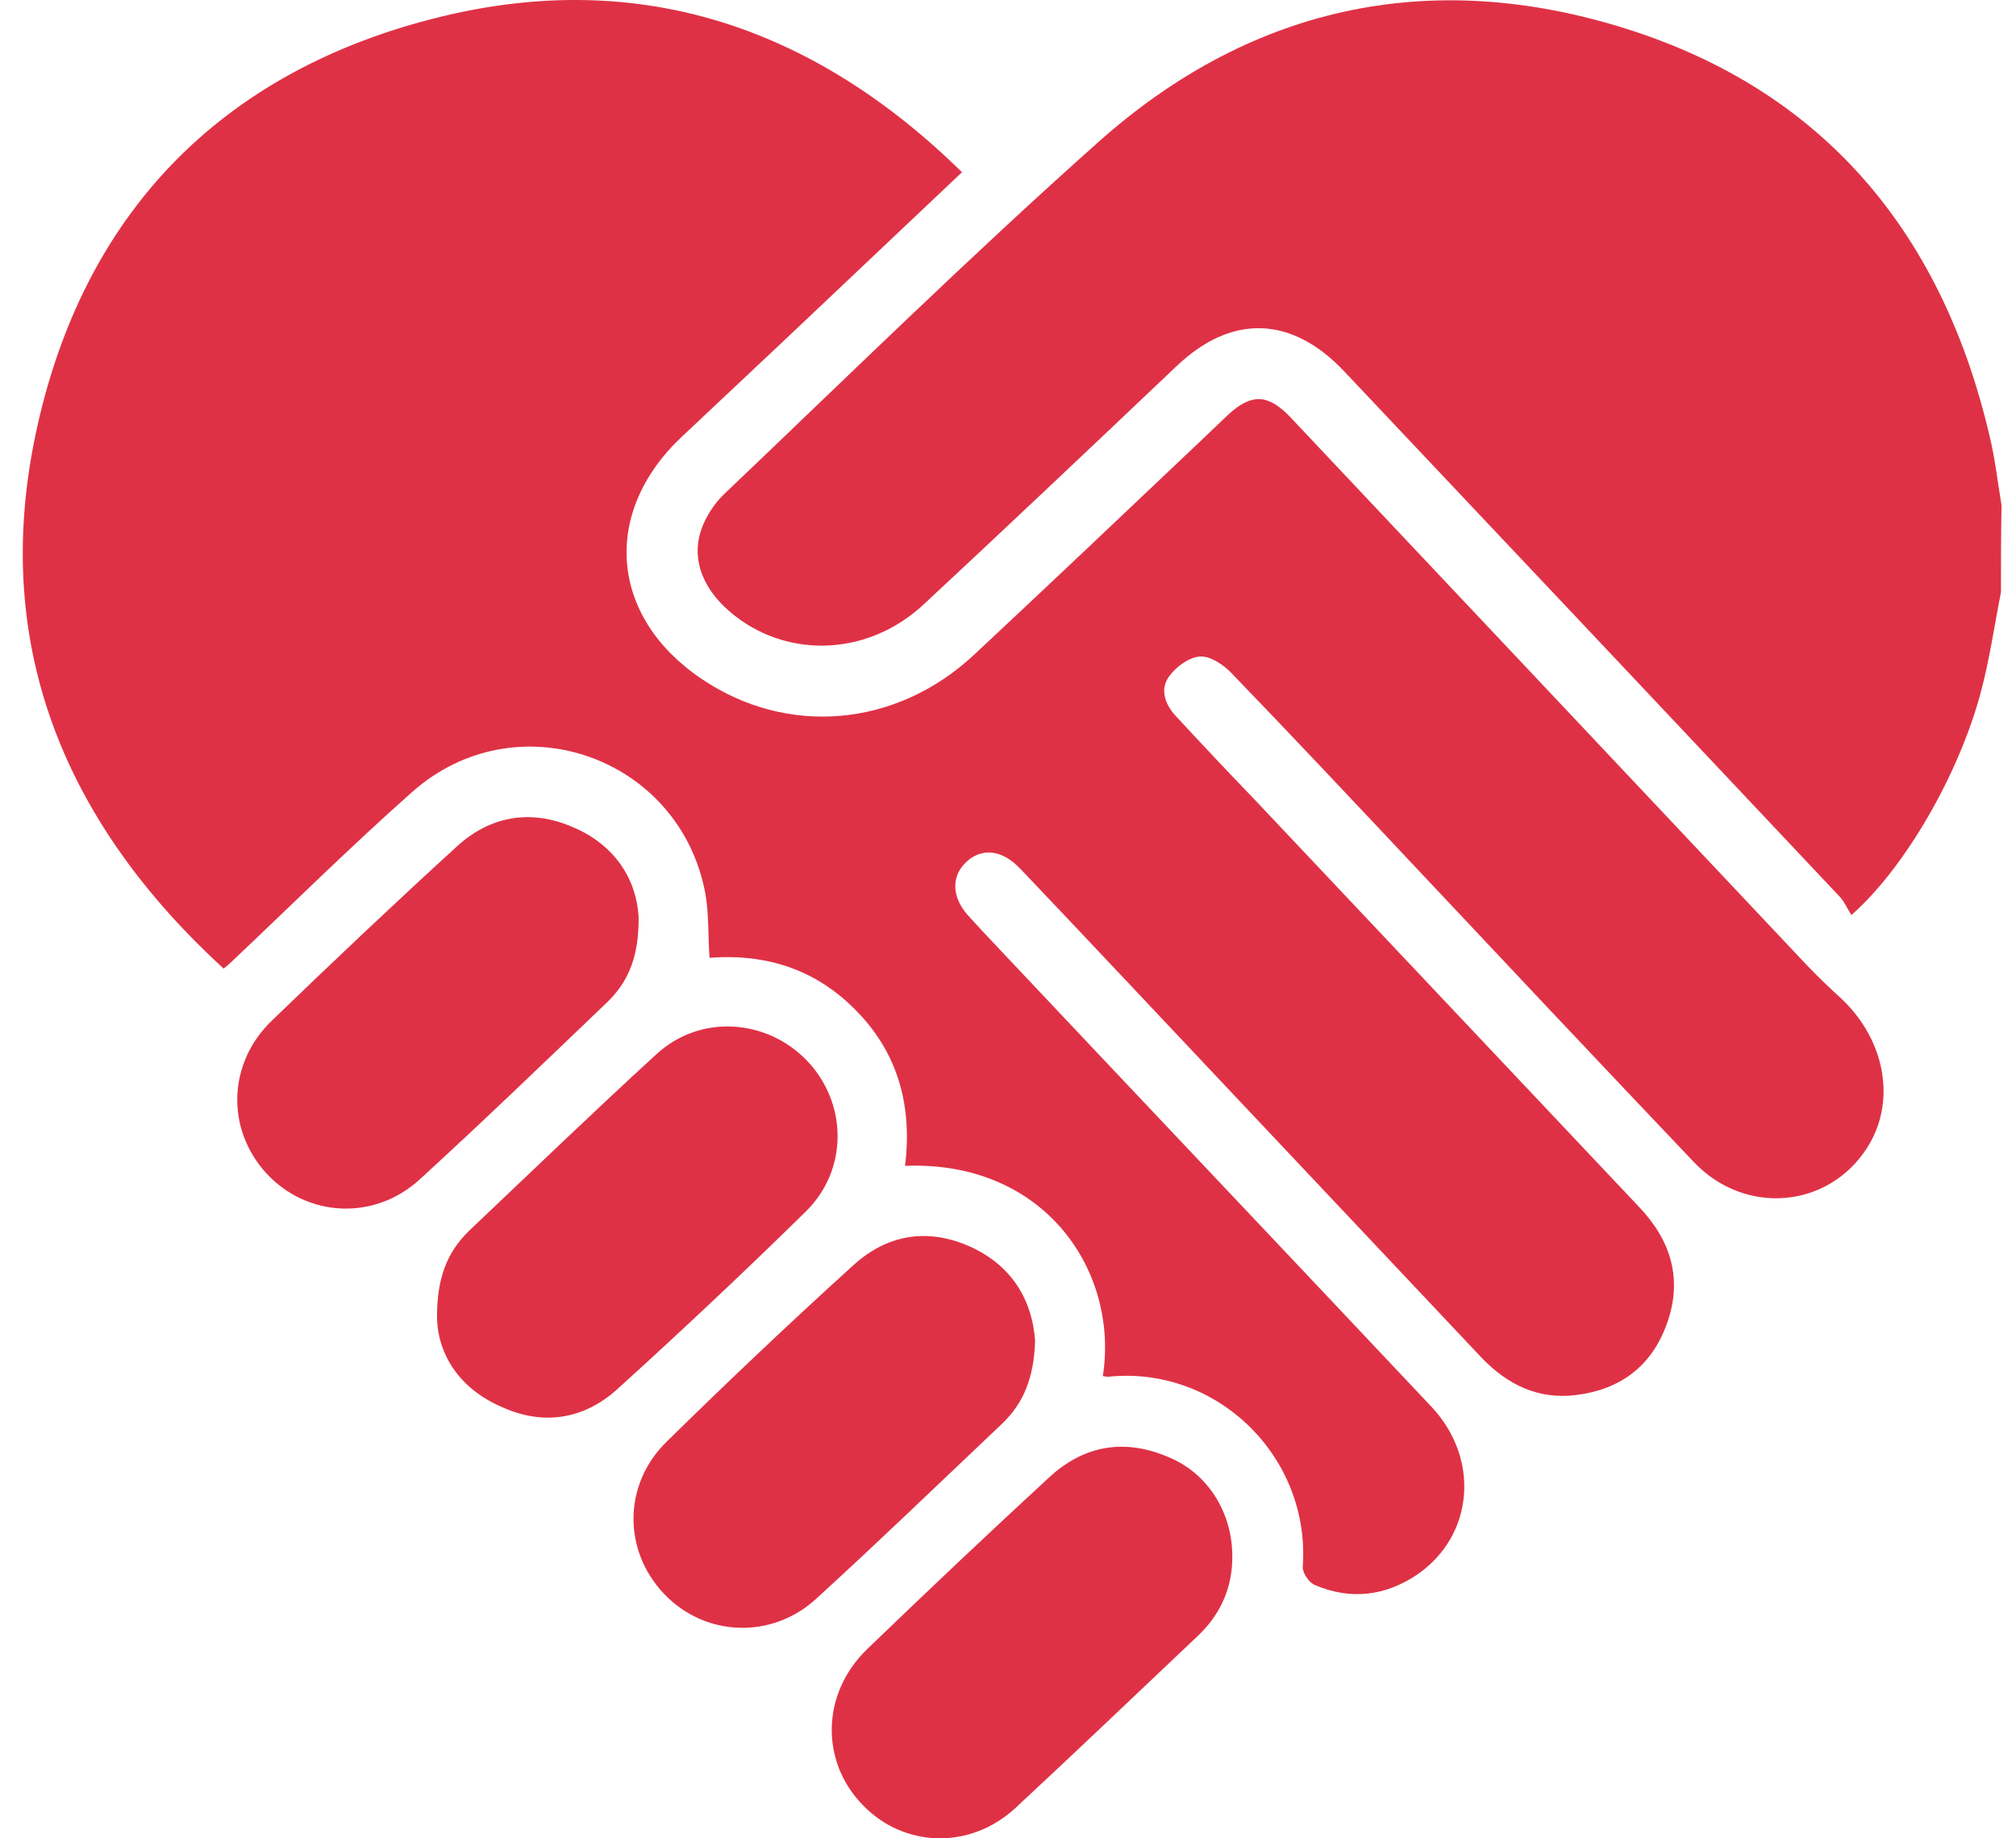 <svg width="68" height="62" viewBox="0 0 68 62" fill="none" xmlns="http://www.w3.org/2000/svg">
<path d="M67.493 19.969C67.274 21.084 67.11 22.235 66.817 23.331C66.087 26.09 64.259 29.27 62.45 30.859C62.323 30.676 62.231 30.439 62.067 30.256C56.494 24.336 50.921 18.434 45.348 12.532C43.576 10.65 41.547 10.577 39.684 12.35C36.852 15.036 34.019 17.722 31.151 20.389C29.324 22.089 26.674 22.235 24.792 20.773C23.732 19.951 23.294 18.891 23.659 17.849C23.805 17.429 24.079 17.009 24.39 16.698C28.574 12.715 32.704 8.659 37.034 4.803C42.315 0.089 48.509 -1.135 55.178 1.076C61.72 3.25 65.557 8.056 67.11 14.707C67.293 15.474 67.384 16.26 67.512 17.046C67.493 18.014 67.493 18.982 67.493 19.969Z" fill="#DF3145"/>
<path d="M37.199 46.408C37.747 42.919 35.28 39.136 30.529 39.319C30.767 37.364 30.328 35.592 28.94 34.148C27.569 32.705 25.87 32.156 23.933 32.303C23.878 31.535 23.915 30.804 23.787 30.11C22.91 25.505 17.428 23.587 13.902 26.711C11.819 28.557 9.846 30.512 7.817 32.43C7.744 32.504 7.653 32.577 7.543 32.668C2.244 27.808 -0.295 21.869 1.185 14.725C2.738 7.234 7.452 2.373 14.87 0.564C21.613 -1.08 27.478 0.93 32.448 5.808C30.383 7.763 28.373 9.664 26.363 11.564C25.23 12.624 24.116 13.684 22.983 14.743C20.279 17.301 20.571 20.809 23.659 22.892C26.546 24.848 30.219 24.537 32.85 22.089C35.335 19.768 37.801 17.429 40.268 15.09C40.652 14.725 41.036 14.36 41.419 13.994C42.205 13.263 42.772 13.281 43.521 14.067C46.334 17.046 49.148 20.042 51.98 23.039C54.959 26.2 57.955 29.379 60.934 32.54C61.317 32.942 61.719 33.326 62.121 33.691C63.62 35.116 63.967 37.199 62.962 38.734C61.646 40.762 58.851 41 57.133 39.191C53.936 35.829 50.756 32.449 47.577 29.068C45.567 26.931 43.557 24.793 41.511 22.673C41.237 22.399 40.798 22.107 40.451 22.143C40.086 22.18 39.665 22.491 39.428 22.819C39.117 23.258 39.3 23.751 39.647 24.135C40.542 25.103 41.456 26.072 42.37 27.022C46.682 31.59 50.975 36.14 55.288 40.708C56.366 41.84 56.768 43.156 56.22 44.654C55.708 46.08 54.648 46.865 53.168 47.048C51.889 47.212 50.848 46.701 49.971 45.787C46.956 42.59 43.941 39.392 40.926 36.194C38.752 33.892 36.596 31.59 34.421 29.306C33.8 28.648 33.106 28.575 32.576 29.087C32.064 29.58 32.101 30.311 32.722 30.95C32.85 31.097 32.996 31.243 33.124 31.389C38.167 36.743 43.228 42.078 48.271 47.432C49.934 49.186 49.715 51.78 47.815 53.096C46.736 53.827 45.567 53.973 44.361 53.461C44.16 53.388 43.941 53.059 43.941 52.858C44.215 49.167 41.09 46.08 37.436 46.427C37.363 46.445 37.308 46.427 37.199 46.408Z" fill="#DF3145"/>
<path d="M34.914 45.221C34.878 46.445 34.531 47.322 33.8 48.016C31.717 49.99 29.652 51.981 27.533 53.918C26.016 55.307 23.769 55.197 22.398 53.754C21.01 52.292 21.01 50.063 22.49 48.619C24.554 46.591 26.656 44.599 28.793 42.663C29.963 41.603 31.352 41.402 32.795 42.078C34.184 42.736 34.823 43.905 34.914 45.221Z" fill="#DF3145"/>
<path d="M41.566 52.438C41.584 53.516 41.182 54.43 40.415 55.161C38.368 57.097 36.322 59.053 34.257 60.971C32.722 62.396 30.475 62.323 29.086 60.861C27.661 59.382 27.716 57.116 29.232 55.636C31.26 53.681 33.307 51.744 35.39 49.825C36.578 48.729 37.948 48.51 39.428 49.149C40.743 49.697 41.547 50.995 41.566 52.438Z" fill="#DF3145"/>
<path d="M21.54 30.914C21.558 32.23 21.211 33.106 20.462 33.819C18.379 35.811 16.296 37.821 14.158 39.776C12.623 41.183 10.357 41.055 8.987 39.575C7.617 38.077 7.671 35.847 9.188 34.404C11.234 32.43 13.299 30.475 15.4 28.557C16.533 27.515 17.904 27.278 19.329 27.899C20.754 28.502 21.467 29.671 21.54 30.914Z" fill="#DF3145"/>
<path d="M14.742 44.49C14.724 43.101 15.089 42.224 15.82 41.512C17.922 39.52 20.005 37.51 22.142 35.555C23.604 34.203 25.852 34.349 27.222 35.774C28.593 37.218 28.611 39.447 27.186 40.854C25.102 42.9 22.983 44.892 20.827 46.847C19.676 47.889 18.287 48.09 16.88 47.432C15.473 46.81 14.779 45.659 14.742 44.49Z" fill="#DF3145"/>
</svg>
